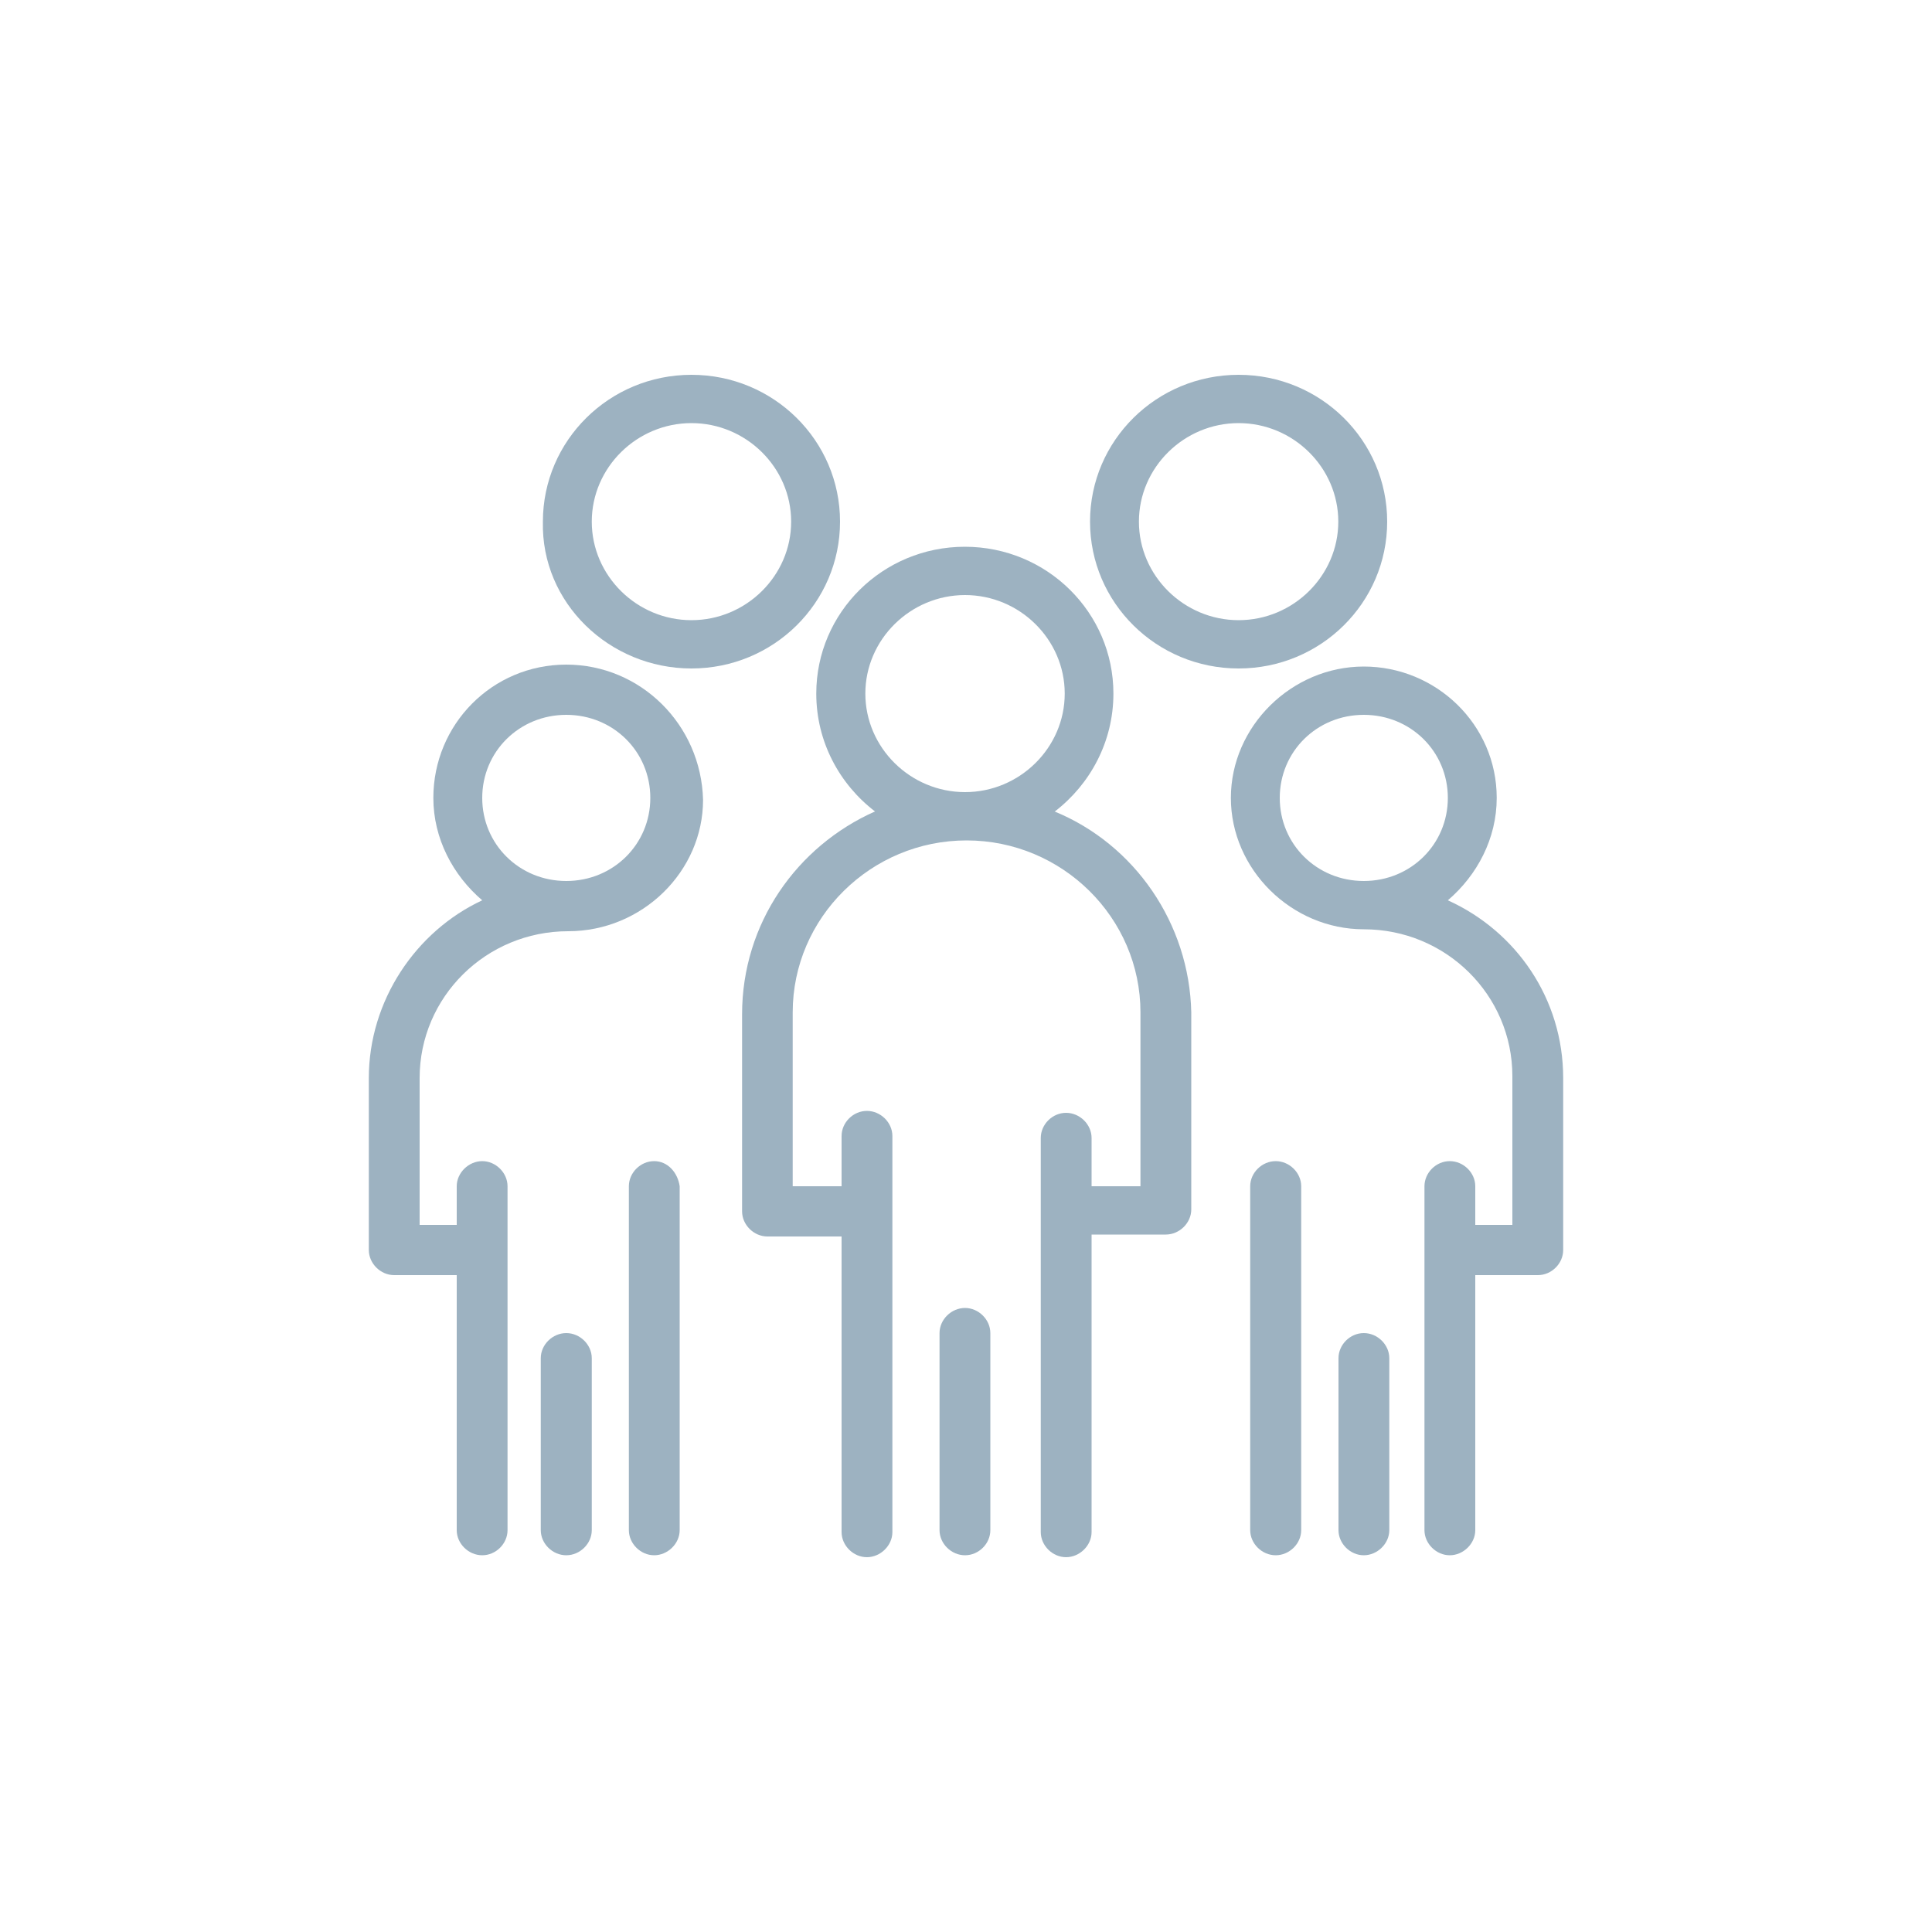 <?xml version="1.0" encoding="UTF-8"?> <svg xmlns="http://www.w3.org/2000/svg" id="Layer_1" viewBox="0 0 100 100"><defs><style>.cls-1{fill:#9db2c1;}</style></defs><path class="cls-1" d="M54.6,42c1.82-1.4,3.03-3.6,3.03-6.1,0-4.2-3.44-7.6-7.69-7.6s-7.69,3.4-7.69,7.6c0,2.5,1.21,4.7,3.04,6.1-4.05,1.8-6.88,5.8-6.88,10.5v10.2c0,.7.61,1.3,1.31,1.3h3.84v15.3c0,.7.61,1.3,1.31,1.3s1.32-.6,1.32-1.3v-20.5c0-.7-.61-1.3-1.32-1.3s-1.31.6-1.31,1.3v2.6h-2.53v-9c0-4.9,4.05-8.9,9-8.9s9,4,9,8.9v9h-2.53v-2.5c0-.7-.61-1.3-1.32-1.3s-1.31.6-1.31,1.3v20.4c0,.7.61,1.3,1.31,1.3s1.32-.6,1.32-1.3v-15.4h3.84c.71,0,1.32-.6,1.32-1.3v-10.2c-.1-4.6-2.93-8.7-7.08-10.4ZM44.79,35.9c0-2.8,2.33-5.1,5.16-5.1s5.16,2.3,5.16,5.1-2.33,5.1-5.16,5.1-5.16-2.3-5.16-5.1Z"></path><path class="cls-1" d="M49.95,67.7c-.71,0-1.32.6-1.32,1.3v10.2c0,.7.61,1.3,1.32,1.3s1.31-.6,1.31-1.3v-10.2c0-.7-.61-1.3-1.31-1.3Z"></path><path class="cls-1" d="M35.79,34.6c4.25,0,7.69-3.4,7.69-7.6s-3.44-7.6-7.69-7.6-7.69,3.4-7.69,7.6c-.1,4.2,3.44,7.6,7.69,7.6ZM35.79,21.9c2.83,0,5.16,2.3,5.16,5.1s-2.33,5.1-5.16,5.1-5.16-2.3-5.16-5.1,2.33-5.1,5.16-5.1Z"></path><path class="cls-1" d="M64.11,34.6c4.25,0,7.69-3.4,7.69-7.6s-3.44-7.6-7.69-7.6-7.69,3.4-7.69,7.6,3.44,7.6,7.69,7.6ZM64.11,21.9c2.83,0,5.16,2.3,5.16,5.1s-2.33,5.1-5.16,5.1-5.16-2.3-5.16-5.1,2.33-5.1,5.16-5.1Z"></path><path class="cls-1" d="M33.86,60.1c-.71,0-1.31.6-1.31,1.3v17.8c0,.7.61,1.3,1.31,1.3s1.32-.6,1.32-1.3v-17.8c-.1-.7-.61-1.3-1.32-1.3Z"></path><path class="cls-1" d="M29.31,69c-.71,0-1.32.6-1.32,1.3v8.9c0,.7.61,1.3,1.32,1.3s1.32-.6,1.32-1.3v-8.9c0-.7-.61-1.3-1.32-1.3Z"></path><path class="cls-1" d="M29.31,34.4c-3.84,0-6.88,3.1-6.88,6.9,0,2.1,1.01,4,2.53,5.3-3.44,1.6-5.87,5.2-5.87,9.2v8.9c0,.7.61,1.3,1.31,1.3h3.24v13.2c0,.7.61,1.3,1.32,1.3s1.31-.6,1.31-1.3v-17.8c0-.7-.61-1.3-1.31-1.3s-1.32.6-1.32,1.3v2h-1.92v-7.6c0-4.2,3.44-7.6,7.69-7.6,3.84,0,6.98-3.1,6.98-6.8-.1-3.9-3.24-7-7.08-7ZM29.31,45.6c-2.43,0-4.35-1.9-4.35-4.3s1.92-4.3,4.35-4.3,4.35,1.9,4.35,4.3-1.92,4.3-4.35,4.3Z"></path><path class="cls-1" d="M74.94,46.6c1.52-1.3,2.53-3.2,2.53-5.3,0-3.8-3.14-6.8-6.88-6.8s-6.88,3.1-6.88,6.8,3.14,6.8,6.88,6.8c4.25,0,7.69,3.4,7.69,7.6v7.7h-1.92v-2c0-.7-.61-1.3-1.32-1.3s-1.31.6-1.31,1.3v17.8c0,.7.61,1.3,1.31,1.3s1.32-.6,1.32-1.3v-13.2h3.24c.71,0,1.31-.6,1.31-1.3v-8.9c0-4.1-2.43-7.6-5.97-9.2ZM66.24,41.3c0-2.4,1.92-4.3,4.35-4.3s4.35,1.9,4.35,4.3-1.92,4.3-4.35,4.3-4.35-1.9-4.35-4.3Z"></path><path class="cls-1" d="M66.03,60.1c-.71,0-1.32.6-1.32,1.3v17.8c0,.7.61,1.3,1.32,1.3s1.32-.6,1.32-1.3v-17.8c0-.7-.61-1.3-1.32-1.3Z"></path><path class="cls-1" d="M70.59,69c-.71,0-1.31.6-1.31,1.3v8.9c0,.7.61,1.3,1.31,1.3s1.32-.6,1.32-1.3v-8.9c0-.7-.61-1.3-1.32-1.3Z"></path></svg> 